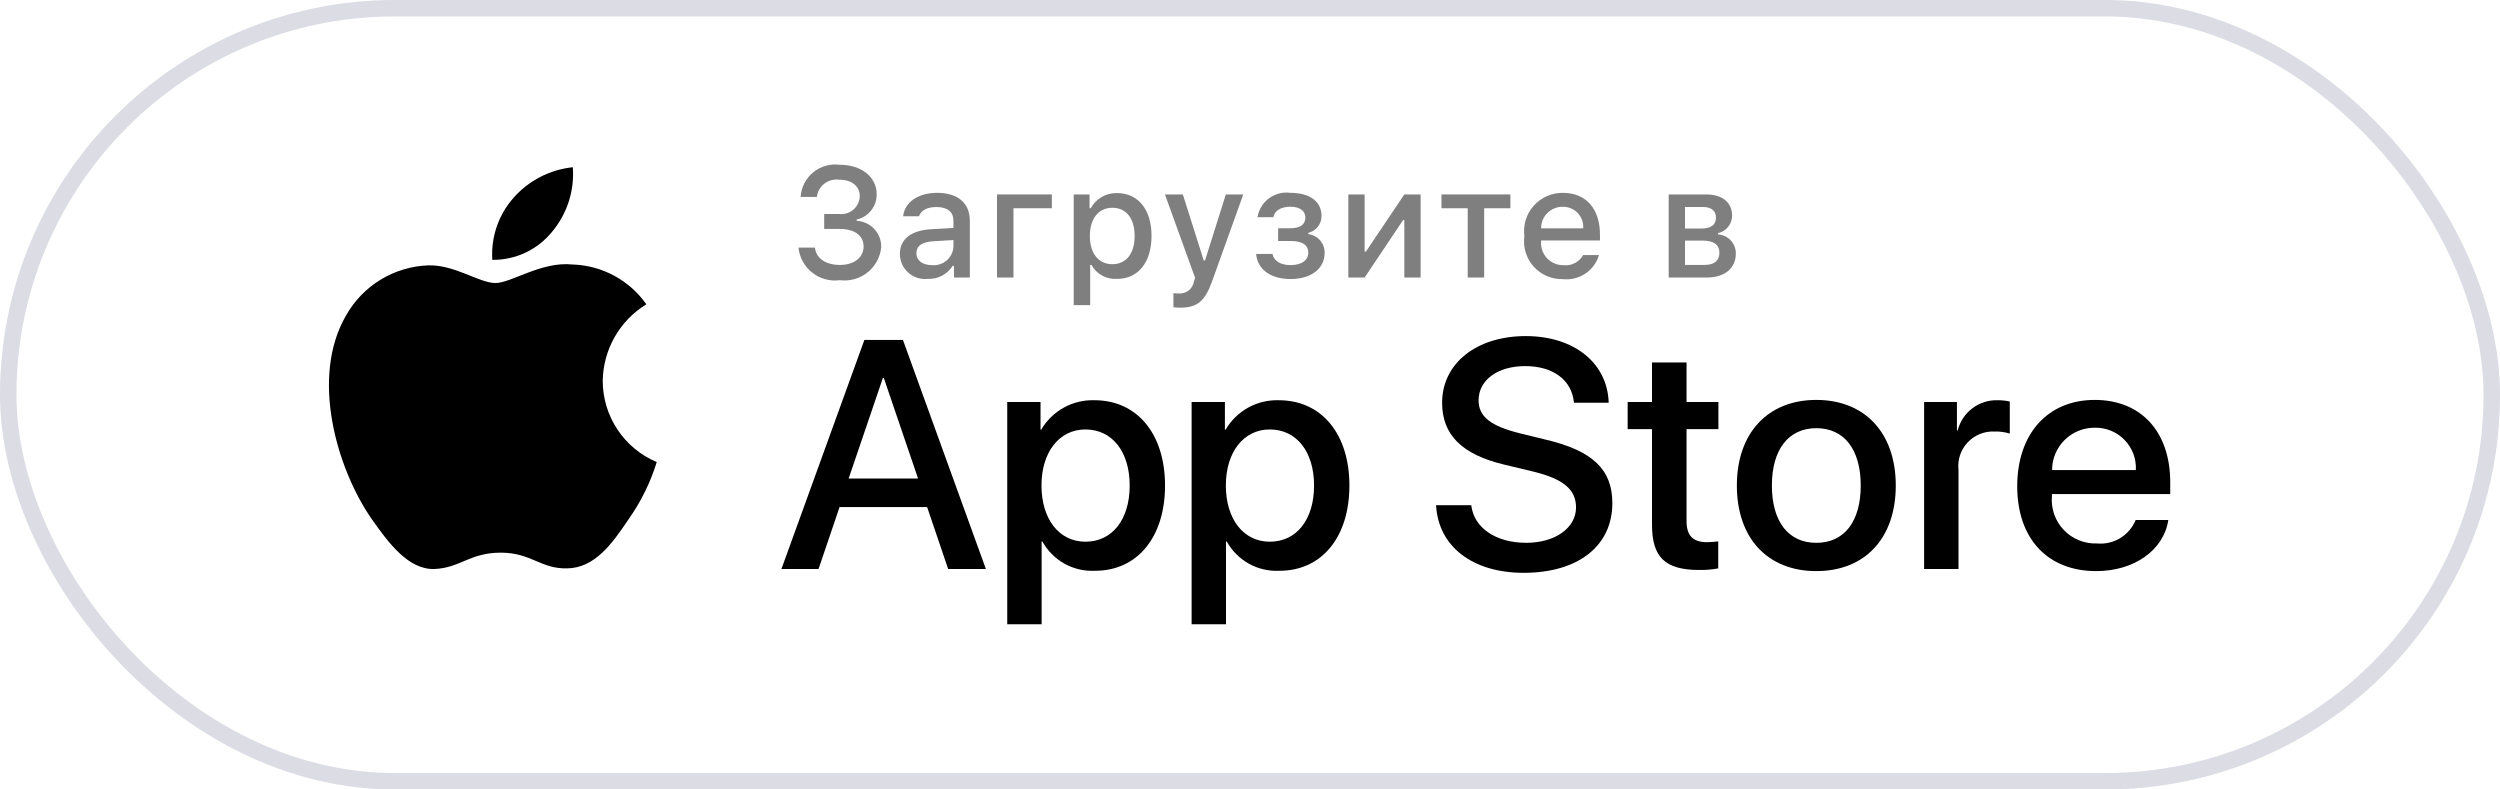 <?xml version="1.0" encoding="UTF-8"?> <svg xmlns="http://www.w3.org/2000/svg" width="152" height="48" viewBox="0 0 152 48" fill="none"> <rect x="0.5" y="0.5" width="151" height="47" rx="23.5" stroke="#DBDCE4"></rect> <path d="M36.646 23.159C36.658 22.223 36.908 21.305 37.371 20.49C37.835 19.676 38.497 18.992 39.297 18.501C38.789 17.777 38.119 17.182 37.339 16.762C36.56 16.341 35.693 16.108 34.807 16.081C32.918 15.883 31.087 17.208 30.124 17.208C29.143 17.208 27.661 16.1 26.065 16.133C25.033 16.166 24.026 16.466 23.145 17.002C22.263 17.538 21.535 18.293 21.033 19.193C18.858 22.949 20.48 28.47 22.564 31.506C23.607 32.993 24.826 34.654 26.42 34.595C27.981 34.53 28.564 33.602 30.447 33.602C32.313 33.602 32.86 34.595 34.487 34.557C36.161 34.53 37.216 33.064 38.222 31.563C38.971 30.504 39.548 29.333 39.93 28.094C38.957 27.684 38.127 26.997 37.543 26.119C36.959 25.242 36.647 24.212 36.646 23.159Z" fill="black"></path> <path d="M33.573 14.084C34.486 12.991 34.936 11.586 34.827 10.168C33.432 10.314 32.144 10.979 31.219 12.03C30.766 12.543 30.42 13.14 30.199 13.787C29.978 14.434 29.888 15.118 29.932 15.8C30.63 15.808 31.32 15.657 31.951 15.36C32.581 15.062 33.136 14.626 33.573 14.084Z" fill="black"></path> <path d="M56.37 30.831H51.045L49.767 34.596H47.511L52.555 20.666H54.898L59.942 34.596H57.648L56.37 30.831ZM51.597 29.094H55.818L53.737 22.983H53.679L51.597 29.094Z" fill="black"></path> <path d="M70.834 29.519C70.834 32.675 69.14 34.703 66.584 34.703C65.936 34.737 65.292 34.588 64.725 34.274C64.159 33.959 63.692 33.492 63.379 32.926H63.331V37.956H61.24V24.44H63.264V26.129H63.302C63.63 25.566 64.104 25.101 64.675 24.785C65.246 24.469 65.892 24.313 66.545 24.334C69.13 24.334 70.834 26.372 70.834 29.519ZM68.685 29.519C68.685 27.463 67.62 26.111 65.994 26.111C64.397 26.111 63.322 27.491 63.322 29.519C63.322 31.565 64.397 32.936 65.994 32.936C67.62 32.936 68.685 31.594 68.685 29.519Z" fill="black"></path> <path d="M82.044 29.519C82.044 32.675 80.35 34.703 77.794 34.703C77.146 34.737 76.502 34.588 75.935 34.274C75.369 33.959 74.902 33.492 74.589 32.926H74.541V37.956H72.45V24.44H74.474V26.129H74.512C74.84 25.566 75.314 25.101 75.885 24.785C76.456 24.469 77.102 24.313 77.755 24.334C80.34 24.334 82.044 26.372 82.044 29.519ZM79.895 29.519C79.895 27.463 78.83 26.111 77.204 26.111C75.606 26.111 74.532 27.491 74.532 29.519C74.532 31.565 75.606 32.936 77.204 32.936C78.83 32.936 79.895 31.594 79.895 29.519H79.895Z" fill="black"></path> <path d="M89.453 30.715C89.608 32.096 90.954 33.003 92.793 33.003C94.555 33.003 95.823 32.096 95.823 30.851C95.823 29.77 95.058 29.122 93.248 28.678L91.437 28.244C88.872 27.626 87.681 26.429 87.681 24.488C87.681 22.084 89.781 20.434 92.764 20.434C95.716 20.434 97.74 22.084 97.808 24.488H95.697C95.571 23.098 94.419 22.259 92.734 22.259C91.05 22.259 89.898 23.108 89.898 24.343C89.898 25.328 90.634 25.908 92.434 26.352L93.974 26.728C96.84 27.404 98.031 28.552 98.031 30.59C98.031 33.196 95.949 34.828 92.638 34.828C89.54 34.828 87.448 33.234 87.313 30.715L89.453 30.715Z" fill="black"></path> <path d="M102.542 22.036V24.44H104.479V26.091H102.542V31.69C102.542 32.56 102.93 32.965 103.782 32.965C104.012 32.961 104.241 32.945 104.469 32.917V34.558C104.087 34.629 103.698 34.661 103.308 34.654C101.246 34.654 100.442 33.882 100.442 31.912V26.091H98.961V24.44H100.442V22.036H102.542Z" fill="black"></path> <path d="M105.601 29.519C105.601 26.323 107.488 24.315 110.431 24.315C113.384 24.315 115.263 26.323 115.263 29.519C115.263 32.723 113.394 34.723 110.431 34.723C107.47 34.723 105.601 32.723 105.601 29.519ZM113.133 29.519C113.133 27.327 112.125 26.033 110.431 26.033C108.737 26.033 107.731 27.337 107.731 29.519C107.731 31.72 108.737 33.004 110.431 33.004C112.125 33.004 113.133 31.72 113.133 29.519H113.133Z" fill="black"></path> <path d="M116.987 24.44H118.981V26.169H119.029C119.164 25.629 119.481 25.152 119.927 24.818C120.373 24.483 120.921 24.313 121.479 24.334C121.72 24.333 121.96 24.359 122.195 24.412V26.362C121.891 26.269 121.574 26.226 121.256 26.236C120.952 26.223 120.649 26.277 120.368 26.392C120.087 26.508 119.834 26.682 119.628 26.904C119.421 27.126 119.264 27.39 119.169 27.678C119.074 27.966 119.043 28.271 119.077 28.572V34.596H116.987L116.987 24.44Z" fill="black"></path> <path d="M131.834 31.614C131.553 33.457 129.752 34.723 127.448 34.723C124.486 34.723 122.647 32.743 122.647 29.567C122.647 26.382 124.495 24.315 127.361 24.315C130.178 24.315 131.95 26.246 131.95 29.325V30.039H124.757V30.165C124.724 30.539 124.771 30.916 124.895 31.27C125.019 31.624 125.217 31.948 125.476 32.22C125.735 32.492 126.049 32.706 126.398 32.848C126.746 32.99 127.121 33.056 127.497 33.042C127.991 33.088 128.487 32.974 128.91 32.717C129.334 32.459 129.663 32.073 129.849 31.614L131.834 31.614ZM124.767 28.582H129.859C129.878 28.246 129.826 27.91 129.709 27.595C129.591 27.279 129.409 26.991 129.174 26.749C128.94 26.507 128.658 26.316 128.346 26.188C128.033 26.06 127.698 25.997 127.361 26.005C127.02 26.003 126.683 26.068 126.368 26.197C126.053 26.325 125.766 26.515 125.525 26.755C125.284 26.994 125.093 27.279 124.963 27.593C124.832 27.907 124.766 28.243 124.767 28.582V28.582Z" fill="black"></path> <path d="M50.111 13.01H51.009C51.163 13.029 51.32 13.016 51.469 12.972C51.618 12.928 51.757 12.853 51.876 12.753C51.995 12.652 52.092 12.529 52.16 12.389C52.229 12.25 52.267 12.098 52.274 11.943C52.274 11.325 51.808 10.927 51.019 10.927C50.86 10.905 50.699 10.915 50.545 10.956C50.39 10.997 50.246 11.068 50.119 11.166C49.993 11.264 49.888 11.386 49.809 11.525C49.731 11.664 49.682 11.817 49.664 11.975H48.678C48.696 11.688 48.772 11.407 48.902 11.15C49.033 10.893 49.215 10.665 49.437 10.482C49.66 10.298 49.918 10.162 50.195 10.082C50.473 10.002 50.764 9.98 51.05 10.018C52.372 10.018 53.303 10.755 53.303 11.817C53.306 12.173 53.186 12.519 52.964 12.798C52.742 13.077 52.431 13.271 52.083 13.348V13.427C52.496 13.445 52.885 13.626 53.164 13.929C53.444 14.233 53.592 14.634 53.576 15.046C53.545 15.342 53.456 15.629 53.313 15.89C53.169 16.151 52.975 16.381 52.742 16.566C52.508 16.752 52.24 16.889 51.953 16.969C51.666 17.05 51.365 17.073 51.069 17.036C50.772 17.076 50.47 17.057 50.181 16.978C49.892 16.9 49.622 16.764 49.387 16.579C49.152 16.394 48.956 16.164 48.812 15.902C48.668 15.64 48.578 15.352 48.548 15.055H49.549C49.609 15.695 50.199 16.109 51.069 16.109C51.939 16.109 52.507 15.645 52.507 14.991C52.507 14.327 51.972 13.919 51.037 13.919H50.111V13.01Z" fill="black" fill-opacity="0.5"></path> <path d="M54.713 15.445C54.713 14.536 55.393 14.012 56.597 13.937L57.969 13.858V13.422C57.969 12.889 57.617 12.587 56.932 12.587C56.374 12.587 55.989 12.792 55.876 13.149H54.909C55.011 12.281 55.83 11.725 56.979 11.725C58.249 11.725 58.966 12.355 58.966 13.422V16.874H58.002V16.164H57.923C57.763 16.418 57.537 16.626 57.27 16.765C57.002 16.905 56.703 16.971 56.402 16.957C56.189 16.979 55.974 16.956 55.771 16.89C55.567 16.825 55.38 16.717 55.221 16.575C55.062 16.432 54.934 16.258 54.847 16.064C54.76 15.869 54.714 15.658 54.713 15.445ZM57.969 15.013V14.591L56.732 14.67C56.035 14.716 55.718 14.953 55.718 15.399C55.718 15.853 56.114 16.118 56.657 16.118C56.817 16.134 56.978 16.118 57.131 16.07C57.284 16.023 57.426 15.946 57.548 15.843C57.67 15.74 57.771 15.613 57.843 15.471C57.916 15.328 57.958 15.173 57.969 15.013Z" fill="black" fill-opacity="0.5"></path> <path d="M61.619 12.661V16.874H60.619V11.822H63.954V12.661L61.619 12.661Z" fill="black" fill-opacity="0.5"></path> <path d="M70.013 14.346C70.013 15.951 69.199 16.957 67.92 16.957C67.606 16.978 67.293 16.91 67.017 16.759C66.74 16.609 66.513 16.383 66.361 16.108H66.282V18.553H65.282V11.822H66.245V12.657H66.32C66.474 12.373 66.704 12.136 66.985 11.974C67.266 11.812 67.586 11.73 67.91 11.739C69.199 11.739 70.013 12.74 70.013 14.346ZM68.985 14.346C68.985 13.279 68.478 12.634 67.631 12.634C66.79 12.634 66.263 13.292 66.263 14.35C66.263 15.403 66.79 16.062 67.627 16.062C68.478 16.062 68.985 15.417 68.985 14.346Z" fill="black" fill-opacity="0.5"></path> <path d="M71.344 18.683V17.825C71.453 17.838 71.562 17.844 71.671 17.843C71.884 17.859 72.095 17.796 72.264 17.666C72.433 17.535 72.548 17.348 72.587 17.138L72.662 16.892L70.828 11.822H71.917L73.187 15.835H73.266L74.531 11.822H75.591L73.703 17.082C73.27 18.311 72.791 18.706 71.759 18.706C71.675 18.706 71.438 18.697 71.344 18.683Z" fill="black" fill-opacity="0.5"></path> <path d="M76.37 15.44H77.366C77.463 15.886 77.882 16.118 78.468 16.118C79.133 16.118 79.542 15.825 79.542 15.371C79.542 14.884 79.175 14.652 78.468 14.652H77.71V13.877H78.454C79.059 13.877 79.366 13.645 79.366 13.223C79.366 12.852 79.069 12.569 78.454 12.569C77.895 12.569 77.487 12.806 77.422 13.204H76.458C76.53 12.746 76.78 12.335 77.153 12.058C77.526 11.781 77.994 11.662 78.454 11.725C79.659 11.725 80.347 12.268 80.347 13.121C80.353 13.359 80.277 13.591 80.131 13.779C79.985 13.968 79.779 14.1 79.547 14.155V14.234C79.824 14.27 80.077 14.405 80.26 14.614C80.442 14.824 80.542 15.093 80.538 15.371C80.538 16.331 79.719 16.966 78.468 16.966C77.361 16.966 76.463 16.461 76.37 15.44Z" fill="black" fill-opacity="0.5"></path> <path d="M81.978 16.874V11.822H82.969V15.297H83.048L85.383 11.822H86.374V16.874H85.383V13.381H85.308L82.969 16.874L81.978 16.874Z" fill="black" fill-opacity="0.5"></path> <path d="M91.832 12.662H90.237V16.874H89.237V12.662H87.641V11.822H91.832V12.662Z" fill="black" fill-opacity="0.5"></path> <path d="M97.218 15.51C97.081 15.971 96.787 16.371 96.385 16.638C95.984 16.905 95.501 17.023 95.022 16.971C94.688 16.98 94.356 16.916 94.05 16.784C93.743 16.653 93.469 16.456 93.246 16.208C93.024 15.96 92.858 15.666 92.76 15.348C92.663 15.029 92.636 14.694 92.682 14.364C92.637 14.033 92.665 13.697 92.762 13.377C92.859 13.058 93.024 12.763 93.246 12.513C93.467 12.263 93.74 12.063 94.046 11.927C94.351 11.791 94.683 11.722 95.017 11.725C96.427 11.725 97.278 12.685 97.278 14.271V14.619H93.701V14.675C93.685 14.86 93.709 15.047 93.769 15.223C93.83 15.399 93.927 15.56 94.054 15.697C94.181 15.833 94.335 15.941 94.507 16.014C94.679 16.088 94.864 16.124 95.05 16.122C95.289 16.151 95.531 16.108 95.746 15.999C95.96 15.889 96.137 15.719 96.254 15.51L97.218 15.51ZM93.701 13.882H96.259C96.271 13.712 96.248 13.542 96.191 13.382C96.134 13.222 96.043 13.076 95.926 12.953C95.809 12.829 95.667 12.732 95.51 12.667C95.352 12.601 95.183 12.569 95.013 12.573C94.84 12.571 94.668 12.603 94.508 12.668C94.348 12.733 94.202 12.829 94.08 12.951C93.958 13.073 93.861 13.219 93.796 13.378C93.731 13.538 93.699 13.709 93.701 13.882H93.701Z" fill="black" fill-opacity="0.5"></path> <path d="M101.456 11.822H103.74C104.731 11.822 105.312 12.323 105.312 13.107C105.314 13.355 105.229 13.597 105.074 13.791C104.918 13.986 104.7 14.12 104.456 14.174V14.253C104.752 14.271 105.029 14.402 105.231 14.619C105.433 14.836 105.543 15.121 105.539 15.417C105.539 16.298 104.875 16.874 103.763 16.874H101.456V11.822ZM102.447 12.587V13.895H103.438C104.042 13.895 104.331 13.664 104.331 13.236C104.331 12.843 104.079 12.587 103.549 12.587L102.447 12.587ZM102.447 14.628V16.108H103.632C104.223 16.108 104.54 15.848 104.54 15.371C104.54 14.865 104.182 14.628 103.507 14.628L102.447 14.628Z" fill="black" fill-opacity="0.5"></path> </svg> 